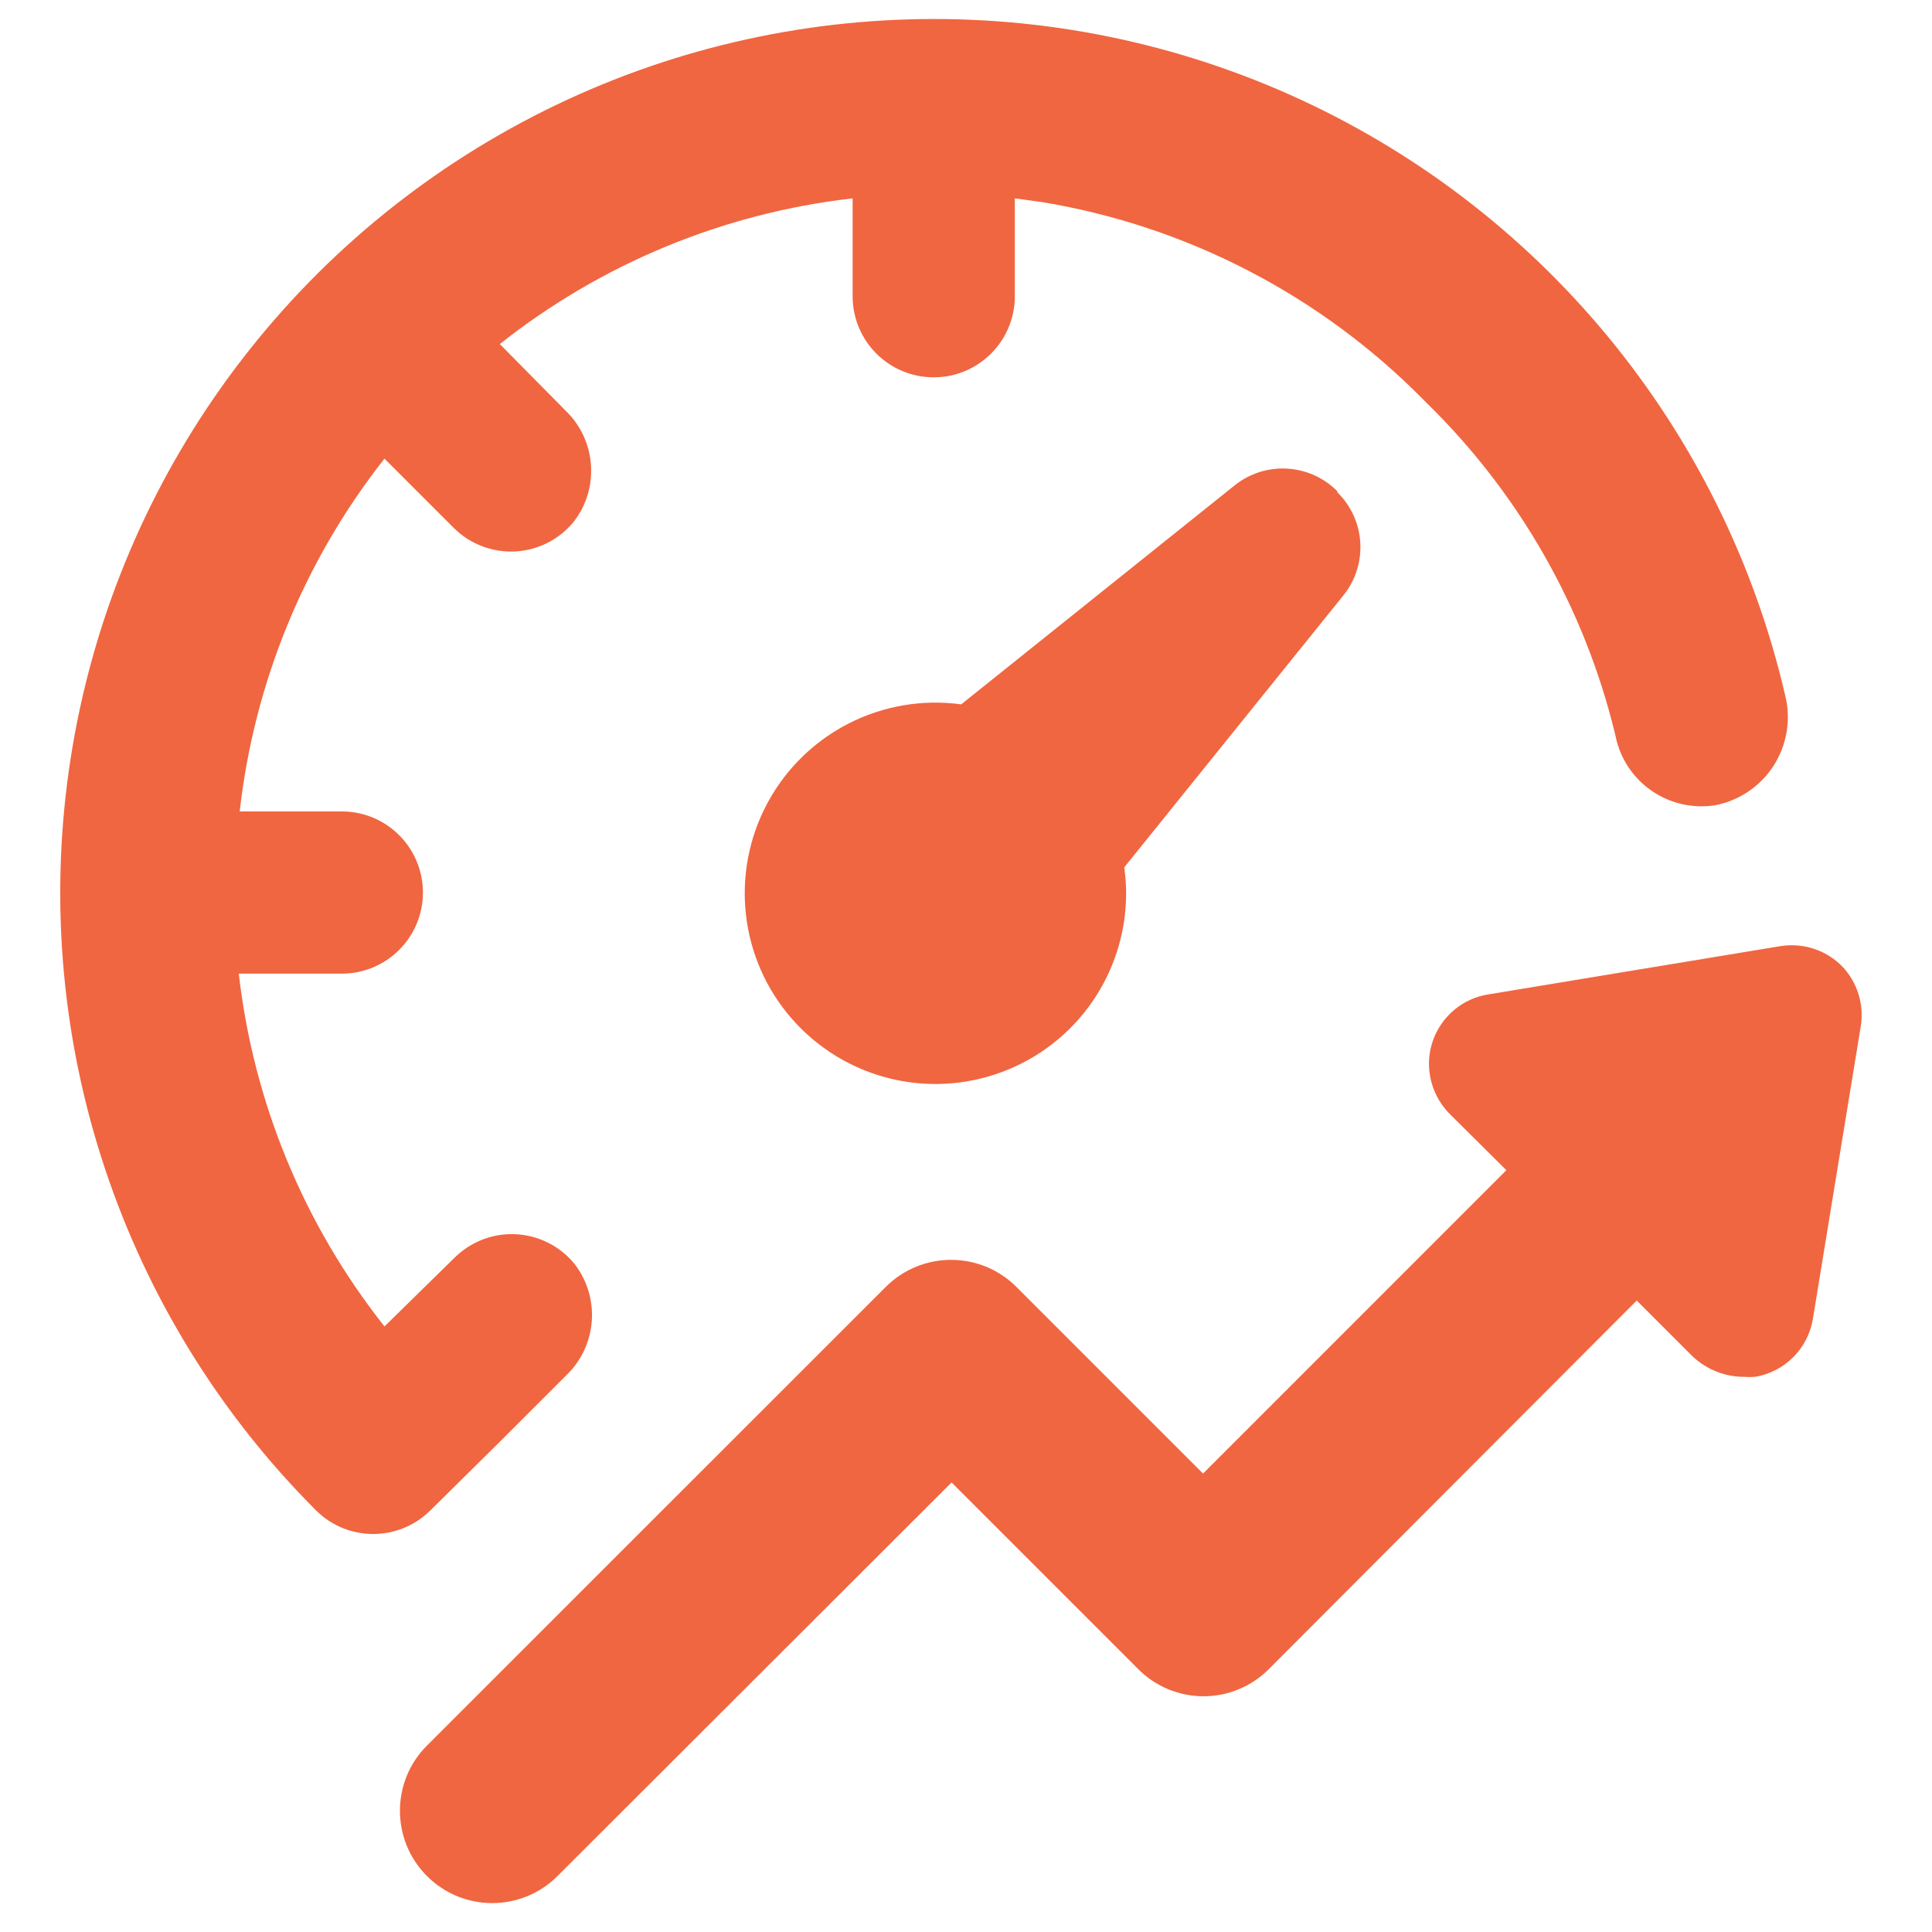 <svg width="134" height="134" viewBox="0 0 134 134" fill="none" xmlns="http://www.w3.org/2000/svg">
<path d="M127.719 66.973C128.823 68.093 129.318 69.677 129.052 71.229L125.735 91.494C125.391 93.541 123.787 95.15 121.735 95.494C121.474 95.515 121.219 95.515 120.959 95.494C119.604 95.494 118.302 94.963 117.334 94.015L113.521 90.202L88 115.77C86.802 116.973 85.171 117.65 83.474 117.65C81.776 117.65 80.145 116.973 78.948 115.77L66 102.822L38.666 130.12C36.166 132.62 32.114 132.62 29.614 130.12C27.114 127.62 27.114 123.568 29.614 121.068L61.437 89.255C62.64 88.052 64.27 87.381 65.968 87.381C67.666 87.381 69.291 88.052 70.494 89.255L83.442 102.203L104.478 81.162L100.624 77.334C99.582 76.329 99.035 74.912 99.119 73.469C99.275 71.204 100.962 69.344 103.197 68.975L123.462 65.626H123.467C123.728 65.584 123.999 65.558 124.264 65.563C125.556 65.558 126.801 66.063 127.717 66.975L127.719 66.973ZM29.864 104.744L34.666 99.999L39.292 95.374C41.422 93.317 41.656 89.989 39.839 87.65C38.833 86.426 37.354 85.681 35.771 85.603C34.187 85.525 32.646 86.119 31.521 87.239L26.667 91.999C21.083 84.947 17.583 76.472 16.562 67.53H23.708C26.812 67.53 29.333 65.014 29.333 61.905C29.333 58.795 26.813 56.28 23.708 56.28H16.625C17.63 47.347 21.104 38.873 26.667 31.81L31.469 36.612C32.589 37.732 34.135 38.326 35.719 38.248C37.302 38.17 38.781 37.425 39.786 36.196C41.599 33.868 41.359 30.545 39.24 28.493L34.667 23.863C41.719 18.279 50.193 14.779 59.136 13.758V20.545C59.136 23.654 61.652 26.17 64.761 26.17C67.87 26.17 70.386 23.654 70.386 20.545V13.758L72.251 14.014H72.256C82.334 15.675 91.625 20.498 98.787 27.784L99 27.998C105.38 34.248 109.886 42.159 112 50.836L112.068 51.128V51.133C112.75 54.279 115.766 56.347 118.948 55.852C120.62 55.534 122.089 54.545 123.011 53.112C123.932 51.68 124.229 49.935 123.828 48.279C119.547 29.743 106.807 14.295 89.427 6.555C72.047 -1.179 52.047 -0.309 35.406 8.915C18.766 18.139 7.422 34.639 4.77 53.477C2.118 72.316 8.473 91.305 21.92 104.759C24.118 106.946 27.67 106.941 29.863 104.743L29.864 104.744ZM92.76 34.077C90.828 32.124 87.729 31.958 85.599 33.692L66.667 48.853C61.203 48.108 55.849 50.833 53.235 55.687C50.62 60.541 51.292 66.51 54.922 70.66C58.547 74.811 64.37 76.28 69.532 74.337C74.693 72.4 78.11 67.462 78.105 61.946C78.105 61.347 78.058 60.748 77.974 60.16L93.146 41.332C94.902 39.191 94.73 36.066 92.745 34.134L92.76 34.077Z" fill="#F06640"/>
</svg>
